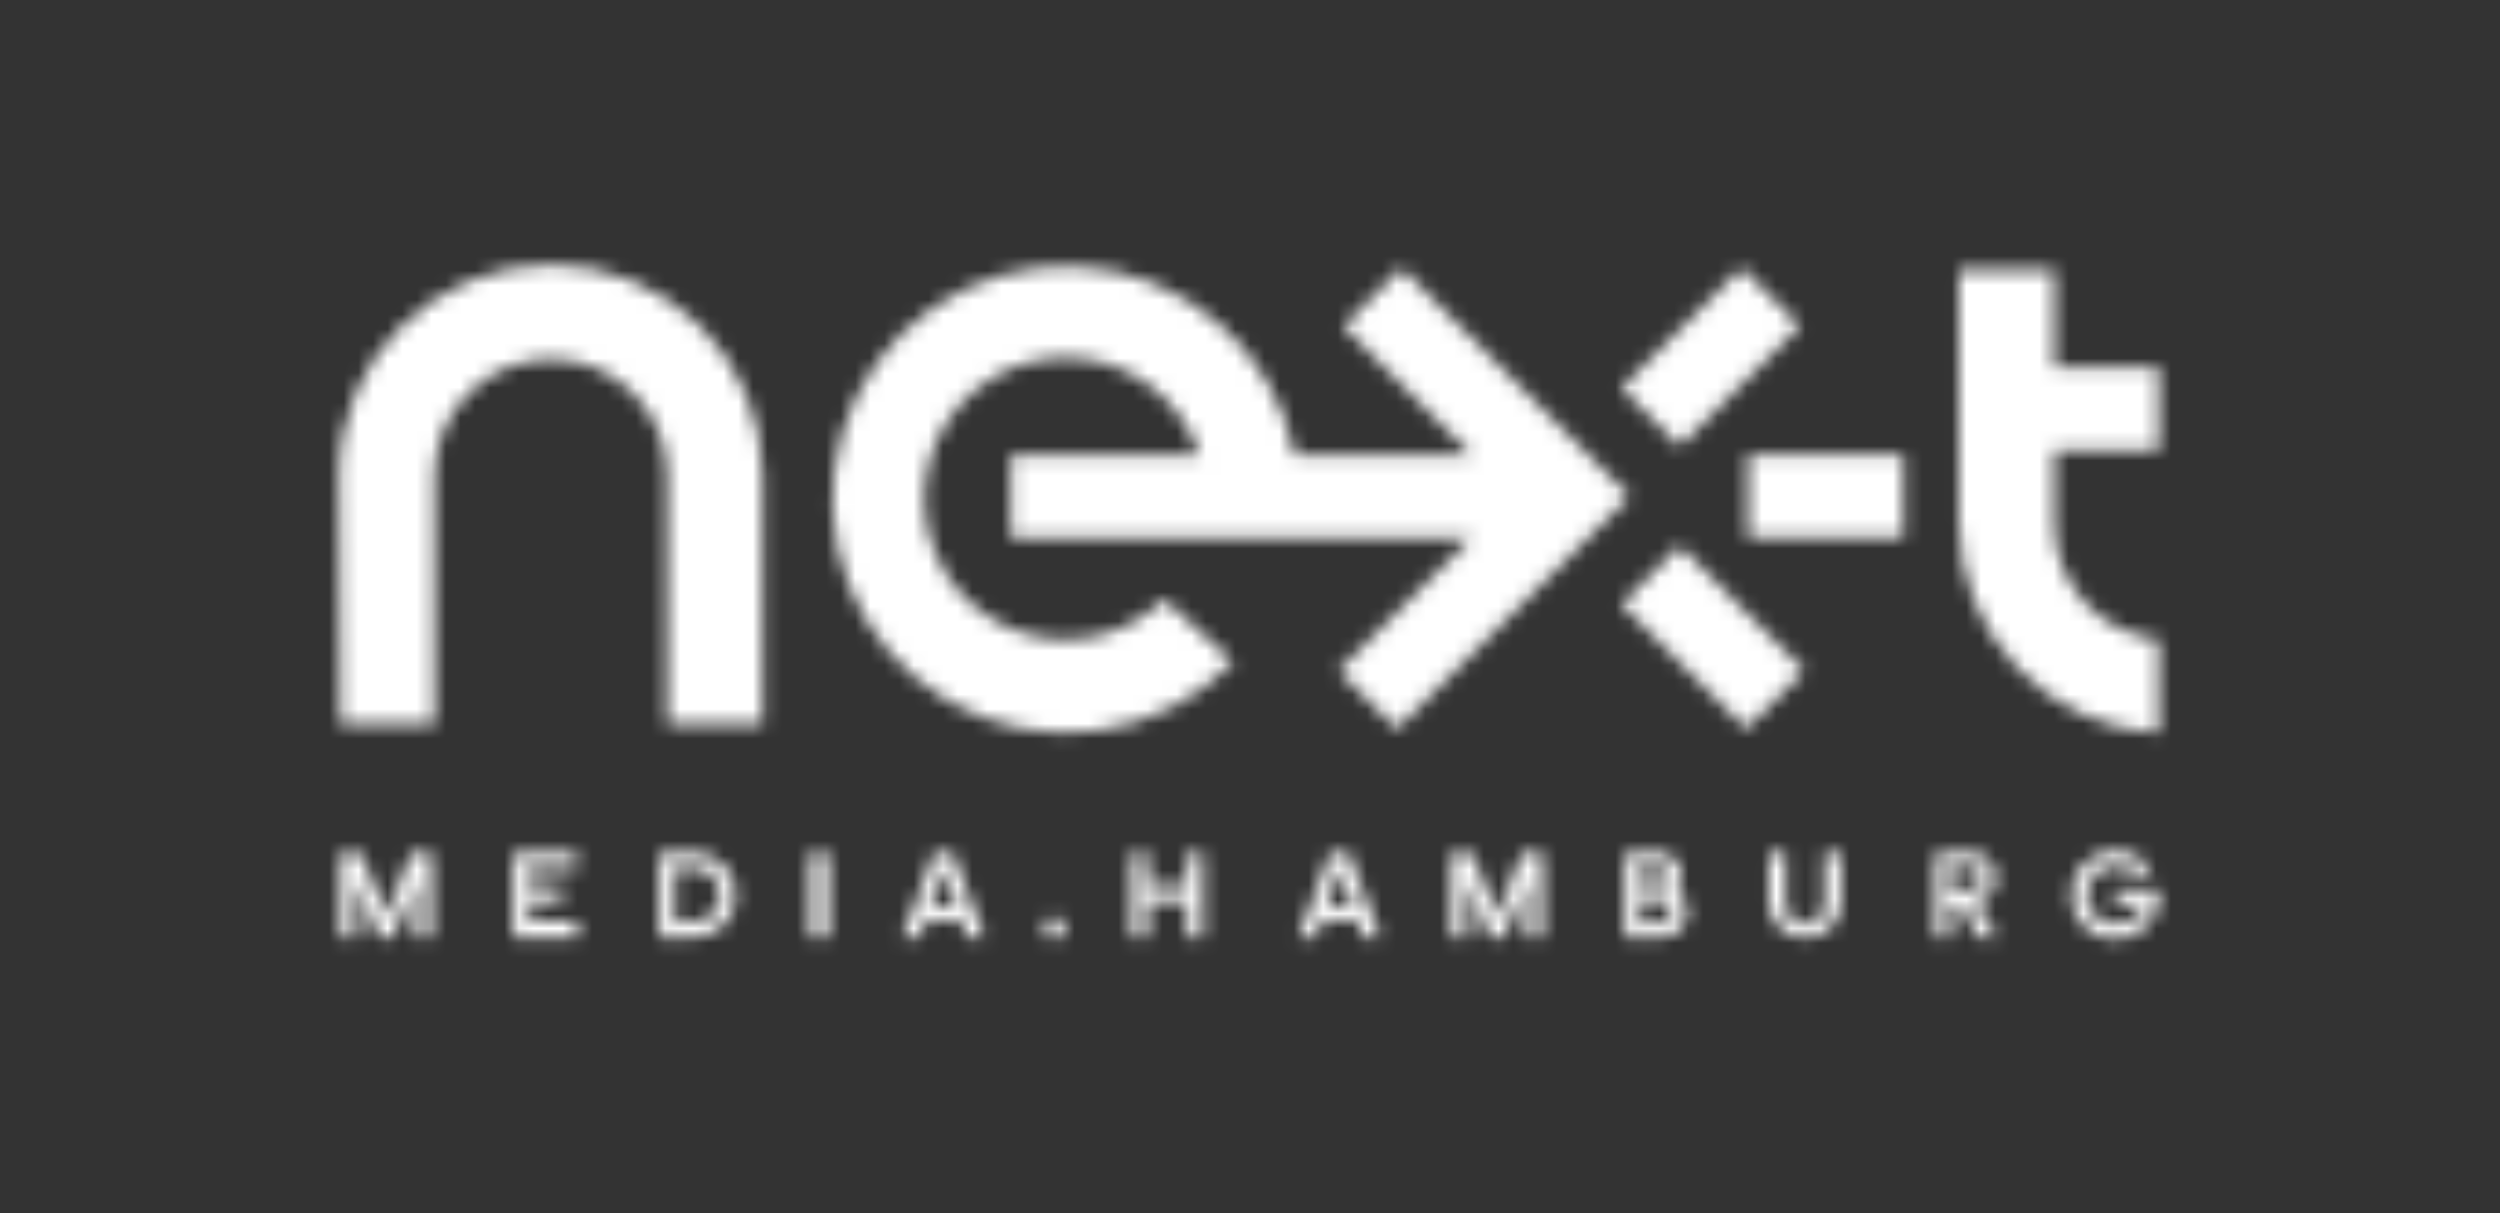 <svg width="171" height="83" viewBox="0 0 171 83" fill="none" xmlns="http://www.w3.org/2000/svg">
<rect x="0" y="0" width="171" height="83" fill="#333333" stroke="none"/>
<mask id="mask0_59_41" style="mask-type:alpha" maskUnits="userSpaceOnUse" x="23" y="18" width="125" height="47">
<g clip-path="url(#clip0_59_41)">
<path d="M37.697 18.102C29.673 18.102 23.148 24.584 23.191 32.521L23.277 49.563H29.716V32.521C29.716 30.41 30.555 28.385 32.048 26.892C33.541 25.399 35.566 24.56 37.677 24.56C39.789 24.56 41.813 25.399 43.306 26.892C44.8 28.385 45.638 30.41 45.638 32.521V49.563H52.159V32.521C52.149 28.692 50.62 25.024 47.909 22.321C45.198 19.618 41.525 18.1 37.697 18.102V18.102Z" fill="#1D1D1B"/>
<path d="M119.127 18.312L110.887 26.551L114.877 30.542L123.117 22.302L119.127 18.312Z" fill="#1D1D1B"/>
<path d="M130.197 31.108H119.559V36.775H130.197V31.108Z" fill="#1D1D1B"/>
<path d="M114.881 37.322L110.888 41.315L119.434 49.861L123.427 45.868L114.881 37.322Z" fill="#1D1D1B"/>
<path d="M95.871 18.32L91.882 22.312L100.659 31.105H88.561C87.877 27.6 86.037 24.427 83.336 22.092C80.634 19.757 77.228 18.396 73.662 18.225C70.096 18.055 66.575 19.086 63.664 21.152C60.752 23.219 58.618 26.203 57.602 29.626C56.587 33.048 56.748 36.713 58.062 40.033C59.375 43.353 61.764 46.137 64.846 47.94C67.928 49.742 71.526 50.458 75.063 49.974C78.601 49.49 81.874 47.834 84.359 45.27L79.637 40.978C78.141 42.449 76.207 43.393 74.127 43.666C72.046 43.939 69.934 43.527 68.109 42.491C66.285 41.456 64.848 39.854 64.015 37.928C63.183 36.002 63.001 33.857 63.498 31.819C63.994 29.781 65.141 27.96 66.766 26.632C68.39 25.304 70.403 24.542 72.499 24.461C74.596 24.381 76.661 24.985 78.383 26.184C80.105 27.383 81.389 29.11 82.04 31.105H69.143V36.771H100.659L91.562 45.883L95.551 49.875L111.489 33.942L95.871 18.32Z" fill="#1D1D1B"/>
<path d="M147.664 43.756C145.694 43.551 143.871 42.619 142.55 41.143C141.23 39.667 140.505 37.752 140.519 35.772V30.773H147.664V25.106H140.519V18.445H133.994V35.752C134.005 39.441 135.426 42.986 137.965 45.663C140.504 48.339 143.969 49.944 147.653 50.148L147.664 43.756Z" fill="#1D1D1B"/>
<path d="M36.21 61.669H38.434V60.654H36.21V59.378H39.433V58.312H35.098V64.112H39.5V63.015H36.21V61.669Z" fill="#1D1D1B"/>
<path d="M72.749 62.871H71.508V64.112H72.749V62.871Z" fill="#1D1D1B"/>
<path d="M114.63 60.927C114.757 60.798 114.858 60.645 114.925 60.477C114.992 60.309 115.024 60.129 115.02 59.948C115.021 59.732 114.98 59.519 114.898 59.319C114.816 59.12 114.696 58.939 114.544 58.786C114.392 58.634 114.212 58.513 114.013 58.43C113.814 58.347 113.6 58.305 113.385 58.305H111.137V64.104H113.654C113.886 64.104 114.115 64.059 114.329 63.971C114.543 63.883 114.738 63.753 114.901 63.59C115.065 63.426 115.195 63.232 115.284 63.018C115.373 62.804 115.418 62.575 115.418 62.344C115.423 62.059 115.353 61.778 115.215 61.529C115.076 61.281 114.875 61.073 114.63 60.927V60.927ZM112.16 59.312H113.42C113.578 59.324 113.725 59.395 113.832 59.511C113.939 59.628 113.999 59.78 113.999 59.938C113.999 60.096 113.939 60.248 113.832 60.364C113.725 60.48 113.578 60.552 113.42 60.564H112.16V59.312ZM113.654 63.112H112.195V61.579H113.654C113.833 61.613 113.994 61.708 114.11 61.848C114.226 61.988 114.289 62.164 114.289 62.346C114.289 62.528 114.226 62.704 114.11 62.844C113.994 62.984 113.833 63.079 113.654 63.112Z" fill="#1D1D1B"/>
<path d="M124.792 61.782C124.802 61.962 124.775 62.143 124.712 62.313C124.65 62.483 124.554 62.638 124.429 62.769C124.305 62.9 124.155 63.005 123.989 63.076C123.823 63.148 123.644 63.185 123.463 63.185C123.282 63.185 123.103 63.148 122.937 63.076C122.771 63.005 122.621 62.9 122.497 62.769C122.373 62.638 122.276 62.483 122.214 62.313C122.152 62.143 122.125 61.962 122.134 61.782V58.312H120.991V61.782C121.016 62.42 121.288 63.025 121.749 63.467C122.21 63.91 122.824 64.158 123.463 64.158C124.102 64.158 124.717 63.91 125.178 63.467C125.639 63.025 125.91 62.42 125.935 61.782V58.312H124.792V61.782Z" fill="#1D1D1B"/>
<path d="M136.523 60.053C136.53 59.825 136.49 59.597 136.407 59.384C136.323 59.172 136.197 58.978 136.037 58.815C135.876 58.653 135.684 58.524 135.473 58.438C135.261 58.351 135.034 58.309 134.806 58.312H132.386V64.112H133.44V61.848H134.111L135.282 64.112H136.613L135.145 61.77C135.534 61.68 135.882 61.462 136.131 61.15C136.381 60.839 136.519 60.452 136.523 60.053ZM133.428 60.834V59.273H134.798C135.005 59.273 135.203 59.355 135.35 59.501C135.496 59.648 135.578 59.846 135.578 60.053C135.578 60.26 135.496 60.459 135.35 60.605C135.203 60.751 135.005 60.834 134.798 60.834H133.428Z" fill="#1D1D1B"/>
<path d="M144.71 60.88V61.895H146.603C146.408 62.652 145.822 63.194 144.71 63.194C144.372 63.198 144.039 63.114 143.743 62.953C143.446 62.791 143.196 62.556 143.016 62.269C142.836 61.983 142.732 61.656 142.715 61.319C142.697 60.981 142.767 60.645 142.916 60.342C143.065 60.039 143.29 59.779 143.568 59.587C143.846 59.395 144.169 59.278 144.505 59.246C144.842 59.215 145.181 59.27 145.49 59.406C145.799 59.542 146.068 59.756 146.271 60.026L147.141 59.46C146.722 58.875 146.107 58.459 145.408 58.287C144.709 58.115 143.971 58.199 143.328 58.522C142.685 58.846 142.179 59.389 141.901 60.053C141.623 60.717 141.591 61.459 141.811 62.145C142.032 62.83 142.49 63.414 143.103 63.792C143.716 64.169 144.443 64.316 145.155 64.204C145.866 64.093 146.514 63.73 146.982 63.183C147.45 62.636 147.707 61.94 147.707 61.22V60.88H144.71Z" fill="#1D1D1B"/>
<path d="M102.681 61.961L102.419 62.675L102.134 61.934L100.659 58.312H99.27V64.112H100.382V60.947L100.359 60.229L100.624 60.962L101.9 64.112H102.884L104.14 60.978L104.425 60.221L104.402 60.978V64.112H105.514V58.312H104.125L102.681 61.961Z" fill="#1D1D1B"/>
<path d="M91.001 58.312L88.823 64.112H90.033L90.423 62.941H92.811L93.201 64.112H94.415L92.242 58.312H91.001ZM90.774 61.969L91.641 59.468L92.487 61.969H90.774Z" fill="#1D1D1B"/>
<path d="M81.186 60.627H78.513V58.312H77.4V64.112H78.513V61.661H81.186V64.112H82.298V58.312H81.186V60.627Z" fill="#1D1D1B"/>
<path d="M26.688 61.961L26.43 62.675L26.145 61.934L24.666 58.312H23.277V64.112H24.389V60.947L24.366 60.229L24.635 60.962L25.907 64.112H26.891L28.151 60.978L28.436 60.221L28.409 60.978V64.112H29.525V58.312H28.136L26.688 61.961Z" fill="#1D1D1B"/>
<path d="M47.433 58.312H45.092V64.112H47.433C48.202 64.112 48.94 63.806 49.484 63.262C50.027 62.718 50.333 61.981 50.333 61.212C50.333 60.443 50.027 59.706 49.484 59.162C48.94 58.618 48.202 58.312 47.433 58.312ZM47.531 63.038H46.165V59.386H47.531C47.995 59.416 48.429 59.622 48.747 59.961C49.065 60.3 49.242 60.747 49.242 61.212C49.242 61.677 49.065 62.124 48.747 62.463C48.429 62.802 47.995 63.008 47.531 63.038Z" fill="#1D1D1B"/>
<path d="M56.67 58.312H55.394V64.112H56.67V58.312Z" fill="#1D1D1B"/>
<path d="M63.91 58.312L61.732 64.112H62.942L63.332 62.941H65.72L66.111 64.112H67.328L65.147 58.312H63.91ZM63.679 61.969L64.55 59.468L65.396 61.969H63.679Z" fill="#1D1D1B"/>
</g>
</mask>
<g mask="url(#mask0_59_41)">
<rect x="12.854" y="-6.976" width="175.221" height="87.415" fill="white"/>
</g>
<defs>
<clipPath id="clip0_59_41">
<rect width="125" height="46.353" fill="white" transform="translate(23 18)"/>
</clipPath>
</defs>
</svg>
